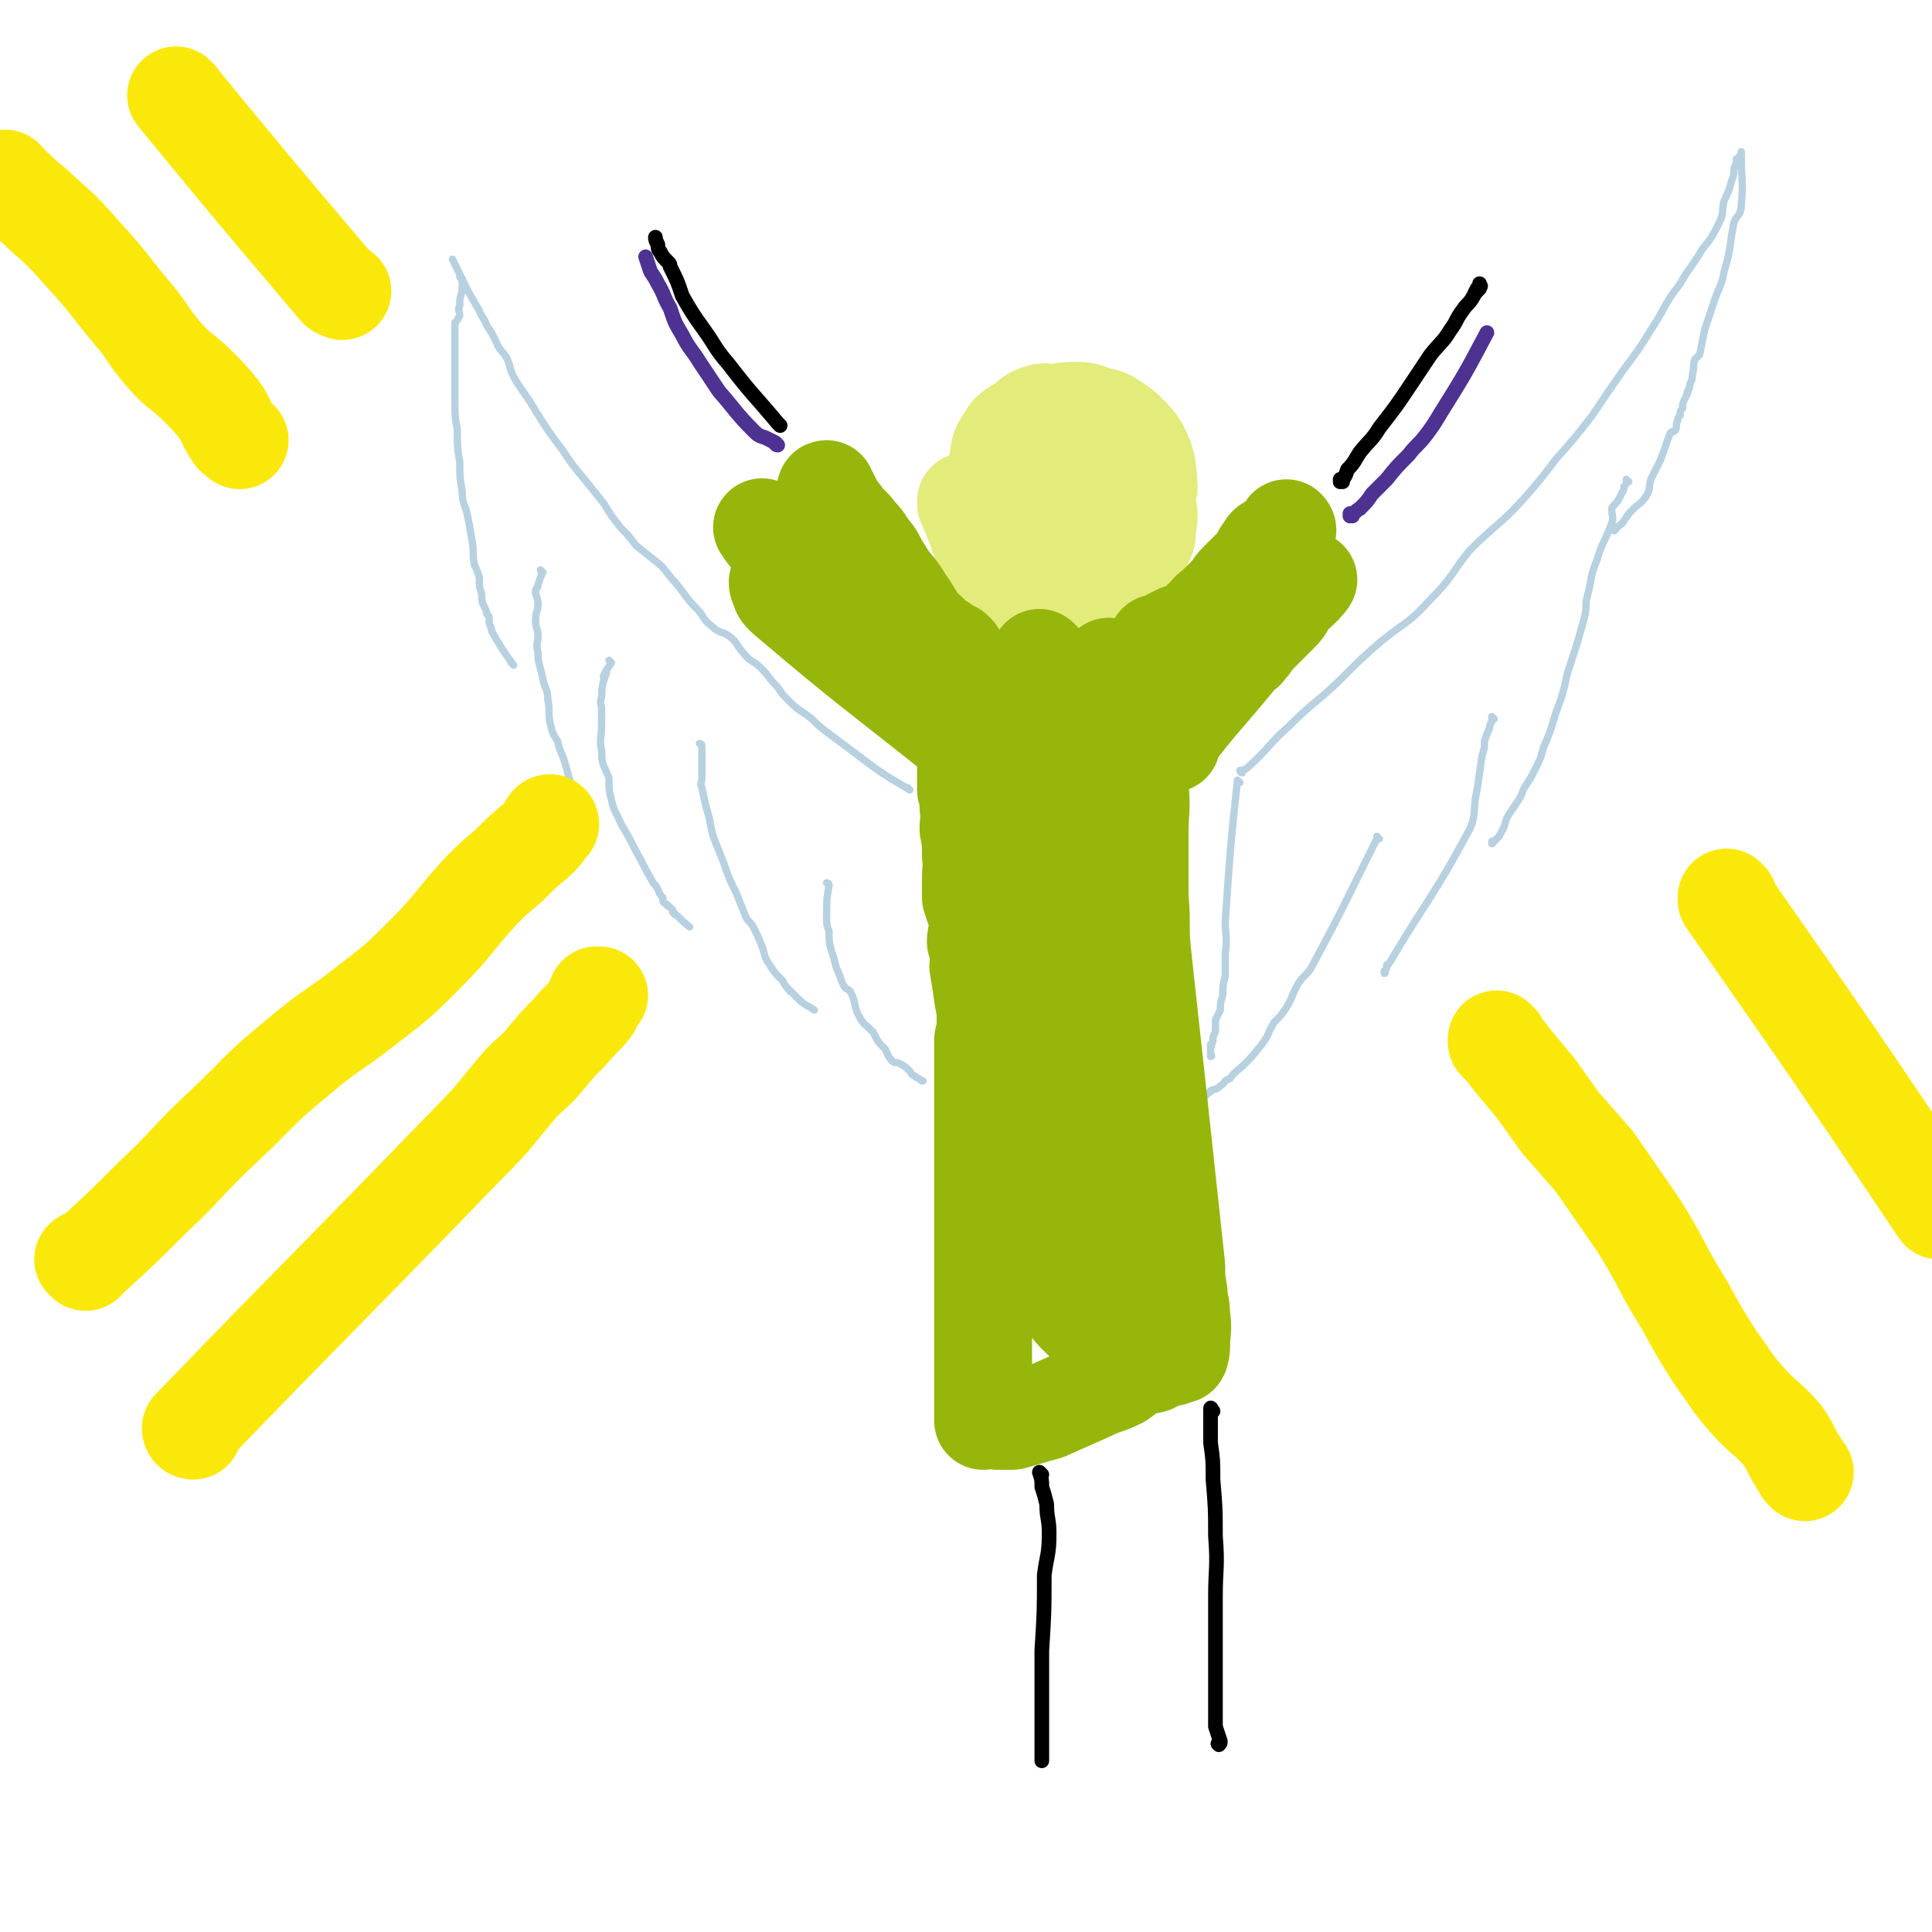 <svg viewBox='0 0 790 790' version='1.1' xmlns='http://www.w3.org/2000/svg' xmlns:xlink='http://www.w3.org/1999/xlink'><g fill='none' stroke='#B8D1E1' stroke-width='3' stroke-linecap='round' stroke-linejoin='round'><path d='M372,323c0,0 -1,-1 -1,-1 0,0 0,0 1,1 0,0 0,0 0,0 0,0 -1,-1 -1,-1 0,0 1,1 1,1 -8,-5 -9,-5 -17,-11 -8,-6 -8,-6 -16,-12 -4,-3 -4,-3 -7,-6 -5,-4 -5,-3 -9,-7 -3,-3 -3,-3 -5,-6 -4,-4 -3,-4 -7,-8 -3,-3 -4,-2 -7,-6 -3,-3 -2,-4 -6,-7 -3,-2 -4,-1 -7,-4 -4,-3 -3,-4 -6,-7 -5,-5 -4,-5 -9,-11 -3,-3 -3,-4 -6,-7 -5,-4 -5,-4 -10,-8 -3,-4 -3,-4 -6,-7 -4,-5 -4,-5 -7,-10 -4,-5 -4,-5 -8,-10 -5,-6 -5,-6 -9,-12 -6,-8 -6,-8 -11,-16 -4,-7 -5,-7 -9,-14 -2,-4 -1,-4 -3,-8 -2,-3 -3,-3 -4,-6 -2,-4 -2,-4 -4,-7 -1,-3 -2,-3 -3,-6 -6,-10 -6,-11 -11,-21 0,0 0,0 0,0 '/><path d='M189,114c0,0 -1,0 -1,-1 0,0 1,1 1,1 0,0 0,0 0,0 0,0 -1,0 -1,-1 0,0 1,1 1,1 0,0 0,0 0,0 0,0 -1,0 -1,-1 0,0 1,1 1,1 0,0 0,0 0,0 0,2 0,2 0,4 0,1 0,1 0,1 -1,3 -1,3 -1,6 -1,2 0,2 0,4 -1,2 -1,2 -2,3 0,3 0,3 0,6 0,3 0,3 0,7 0,5 0,5 0,9 0,5 0,5 0,10 0,6 0,6 1,12 0,7 0,7 1,13 0,6 0,6 1,12 0,5 1,5 2,9 1,5 1,5 2,11 1,5 0,5 1,10 1,2 1,2 2,5 0,0 0,0 0,1 0,3 0,3 1,6 0,3 0,3 1,5 1,2 1,2 1,3 1,1 1,1 1,2 0,2 0,2 1,4 0,1 0,1 0,1 4,7 4,7 9,14 0,0 0,0 0,0 0,0 -1,-1 -1,-1 0,0 0,0 1,1 0,0 0,0 0,0 0,0 -1,-1 -1,-1 0,0 0,0 1,1 0,0 0,0 0,0 0,0 -1,-1 -1,-1 '/><path d='M222,234c0,0 -1,-1 -1,-1 0,0 0,1 1,1 0,0 0,0 0,0 -1,2 -1,2 -2,5 0,2 -1,1 -1,3 0,2 1,2 1,5 0,3 -1,3 -1,7 0,3 1,3 1,6 0,3 -1,3 0,7 0,5 1,5 2,11 1,4 2,4 2,8 1,5 0,5 1,10 1,4 1,4 3,7 1,5 2,5 3,9 1,3 1,4 2,7 0,1 1,1 2,3 0,0 0,0 0,0 0,2 0,2 1,4 0,0 0,0 0,0 0,0 -1,-1 -1,-1 0,0 0,0 1,1 '/><path d='M250,271c0,0 -1,-1 -1,-1 0,0 0,0 1,1 0,0 0,0 0,0 0,0 -1,-1 -1,-1 0,0 0,0 1,1 0,0 0,0 0,0 -2,3 -3,4 -3,6 -1,0 1,-3 1,-2 -1,3 -2,5 -2,10 -1,3 0,3 0,5 0,3 0,3 0,6 0,6 -1,6 0,11 0,6 1,6 3,11 0,5 0,5 1,9 1,5 2,5 4,10 3,5 3,5 6,11 3,5 3,6 6,11 1,2 1,2 2,3 2,3 1,3 3,5 0,2 0,2 2,3 0,1 0,0 1,1 1,1 1,1 2,3 0,0 0,0 0,0 0,0 0,0 0,0 0,0 -1,-1 -1,-1 3,2 3,3 7,6 0,0 0,0 0,0 '/><path d='M287,305c0,0 -1,-1 -1,-1 0,0 0,0 1,1 0,0 0,0 0,0 0,0 -1,-1 -1,-1 0,0 1,0 1,1 0,2 0,2 0,4 0,0 0,0 0,0 0,4 0,5 0,10 0,1 -1,1 0,3 1,5 1,5 2,9 2,6 1,6 3,12 2,5 2,5 4,10 2,6 2,6 5,12 2,5 2,5 4,10 1,2 2,2 3,4 2,4 2,4 4,9 1,4 1,4 3,7 2,3 2,3 5,6 1,2 1,2 3,4 0,1 0,0 1,1 1,1 1,1 3,3 2,2 3,2 6,4 '/><path d='M339,362c0,0 -1,-1 -1,-1 0,0 1,0 1,1 -1,6 -1,6 -1,13 0,3 0,3 1,6 0,4 0,4 1,8 2,5 1,5 3,9 1,3 1,3 2,5 1,2 2,1 3,3 2,4 1,5 3,9 2,4 3,4 6,7 2,4 2,4 5,7 1,2 1,3 3,5 1,1 2,0 3,1 2,1 2,1 4,3 1,1 0,1 2,2 1,1 2,1 3,2 1,0 0,0 0,0 0,0 0,0 0,0 '/><path d='M379,325c0,0 -1,-1 -1,-1 0,0 0,0 1,1 0,0 0,0 0,0 0,0 -1,-1 -1,-1 0,0 0,0 1,1 0,0 0,0 0,0 0,0 -1,-1 -1,-1 0,0 0,0 1,1 0,0 0,0 0,0 0,0 -1,-1 -1,-1 0,2 0,4 1,6 0,1 -1,-1 0,0 0,4 0,4 1,9 0,0 0,0 0,1 0,3 0,3 1,6 0,2 -1,2 0,5 0,5 0,5 1,10 0,2 -1,2 0,5 0,4 0,4 0,8 1,3 0,3 1,6 0,3 0,3 0,5 0,3 0,3 0,6 0,3 -1,3 0,6 0,3 1,3 1,7 1,7 0,7 1,15 0,1 0,1 0,3 0,0 0,0 0,1 0,0 0,0 0,0 0,0 -1,-1 -1,-1 0,2 0,5 1,7 0,0 0,-1 0,-2 0,0 0,0 0,0 0,0 -1,-1 -1,-1 0,0 0,0 1,1 0,0 0,0 0,0 0,0 -1,-1 -1,-1 '/><path d='M508,316c0,0 -1,0 -1,-1 0,0 2,0 3,-1 9,-8 8,-9 17,-17 11,-11 12,-10 23,-21 7,-7 7,-7 15,-14 10,-8 11,-7 20,-17 9,-9 8,-10 16,-20 11,-11 12,-10 22,-21 7,-8 7,-8 13,-16 8,-9 8,-9 15,-18 6,-9 6,-9 13,-19 6,-8 6,-8 11,-16 6,-9 5,-10 12,-19 4,-7 5,-7 9,-14 4,-5 4,-5 7,-11 2,-4 1,-5 2,-9 2,-4 2,-4 3,-8 1,-2 1,-3 1,-5 1,-2 1,-3 1,-4 0,0 0,1 0,1 1,-1 1,-2 2,-3 0,0 0,0 0,0 0,0 0,0 0,-1 0,0 0,1 0,1 0,0 0,0 0,0 0,11 1,11 0,21 0,4 -2,4 -3,7 -2,10 -1,10 -4,20 -1,6 -2,6 -4,12 -2,6 -2,6 -4,12 -1,5 -1,5 -2,10 -1,1 -1,1 -2,2 -1,3 0,3 -1,6 0,2 0,2 -1,4 0,2 -1,3 -1,4 0,0 0,-1 0,-1 0,0 0,1 -1,3 -1,2 -1,2 -1,4 -1,1 -1,1 -1,3 -1,1 -1,1 -1,2 -1,2 0,2 -1,4 -1,1 -1,0 -2,1 -2,5 -2,6 -4,11 -2,4 -2,4 -4,8 -1,4 0,4 -2,7 -2,3 -3,3 -5,5 -2,2 -2,2 -4,5 -1,2 -3,2 -3,3 -1,1 1,-1 1,-1 0,0 -1,1 -2,2 0,0 0,0 0,0 1,0 0,-1 0,-1 0,0 0,1 0,1 '/><path d='M666,197c-1,0 -1,-1 -1,-1 0,0 0,1 0,1 0,0 0,0 0,0 0,0 0,-1 0,-1 0,0 0,1 0,1 0,0 0,0 0,0 0,1 0,1 -1,2 0,0 0,0 0,1 -1,2 -1,2 -2,4 -1,2 -2,2 -3,4 0,3 1,3 0,6 -3,8 -4,8 -6,15 -3,7 -2,8 -4,15 -1,4 0,4 -1,8 -3,11 -3,11 -7,23 -2,9 -2,9 -5,17 -2,7 -2,7 -5,14 -1,4 -1,4 -3,8 -2,4 -2,4 -4,7 -2,3 -1,3 -3,6 -2,3 -2,3 -4,6 -2,3 -1,4 -3,7 -1,2 -1,2 -2,3 -1,1 -1,1 -2,2 0,0 0,0 0,0 0,0 0,0 0,0 1,0 0,-1 0,-1 '/><path d='M611,294c0,0 -1,-1 -1,-1 0,0 0,0 0,1 0,0 0,0 0,0 1,0 0,-1 0,-1 0,0 0,0 0,1 0,0 0,0 0,0 1,0 0,-1 0,-1 0,0 0,0 0,1 0,2 -1,2 -1,4 -1,2 -1,2 -2,5 0,3 0,3 -1,6 -1,7 -1,7 -2,14 -2,8 0,9 -3,16 -15,28 -17,28 -33,55 -1,1 -1,0 -1,1 0,1 0,1 -1,3 0,0 0,0 0,0 1,0 0,-1 0,-1 0,0 0,0 0,1 '/><path d='M564,343c0,0 -1,-1 -1,-1 0,0 0,0 0,1 -13,26 -13,27 -27,53 -2,3 -3,3 -5,6 -3,5 -2,5 -5,10 -2,3 -2,3 -5,6 -3,5 -2,5 -5,9 -4,5 -4,5 -7,8 -3,3 -4,3 -6,6 -3,1 -2,2 -4,3 -2,2 -2,1 -4,2 0,1 0,0 -1,1 -1,1 -1,1 -2,2 0,0 0,0 0,0 1,0 0,-1 0,-1 '/><path d='M507,320c0,0 -1,-1 -1,-1 0,0 0,0 0,1 0,0 0,0 0,0 1,0 0,-1 0,-1 -3,28 -3,29 -5,58 0,6 1,6 0,13 0,4 0,5 0,9 -1,4 -1,4 -1,8 -1,3 -1,3 -1,6 -1,2 -1,2 -2,4 0,1 0,1 0,3 0,0 0,1 0,1 0,1 0,1 -1,3 0,0 0,0 0,0 0,2 0,2 -1,4 0,0 0,0 0,0 0,0 0,0 0,0 1,0 0,-1 0,-1 0,1 0,2 0,3 0,1 0,1 0,2 0,0 0,0 0,0 1,0 0,-1 0,-1 0,0 0,0 0,1 0,0 0,0 0,0 1,0 0,-1 0,-1 0,0 0,0 0,1 0,0 0,0 0,0 '/></g>
<g fill='none' stroke='#E3EB7B' stroke-width='40' stroke-linecap='round' stroke-linejoin='round'><path d='M396,206c0,0 -1,-1 -1,-1 0,0 0,0 0,1 8,18 6,19 14,37 2,2 2,2 5,3 4,2 5,3 9,3 6,0 6,0 12,-2 5,-3 5,-3 10,-7 5,-4 5,-4 10,-9 3,-3 4,-2 6,-6 3,-4 3,-4 4,-9 2,-5 2,-5 3,-11 1,-4 1,-4 1,-8 1,-3 0,-3 0,-6 -1,-4 -1,-4 -3,-8 -2,-3 -2,-3 -5,-6 -2,-2 -2,-2 -5,-4 -3,-2 -3,-2 -7,-3 -4,-1 -4,-2 -9,-2 -4,0 -4,0 -9,1 -3,0 -3,-1 -6,0 -3,1 -3,1 -5,3 -3,2 -3,3 -5,6 -3,6 -2,6 -3,11 -1,3 -2,3 -3,6 0,5 0,5 1,10 1,4 -1,8 4,9 23,5 29,5 52,2 4,-1 1,-5 2,-11 1,-2 1,-2 1,-4 1,-2 1,-2 0,-4 0,-5 0,-5 -2,-10 -2,-4 -2,-4 -5,-7 -4,-3 -4,-3 -8,-5 -7,-2 -7,-2 -14,-2 -6,-1 -6,0 -13,0 -2,0 -2,0 -4,0 -3,0 -3,-1 -6,1 -3,2 -4,2 -6,6 -3,4 -2,4 -3,9 -1,4 -1,5 -1,9 1,6 1,6 3,12 2,6 2,7 6,13 4,6 4,6 9,12 3,3 2,4 6,6 3,2 3,2 7,2 5,-1 5,-1 9,-3 6,-2 6,-2 11,-7 5,-4 5,-4 8,-9 3,-4 3,-4 3,-8 1,-5 1,-5 0,-10 0,-5 0,-6 -2,-11 -2,-5 -3,-5 -6,-9 -2,-3 -3,-2 -6,-5 -2,-1 -1,-2 -4,-3 -1,-1 -1,0 -3,1 -12,2 -12,1 -24,5 -5,1 -5,2 -10,5 -2,1 -2,1 -3,3 -2,2 -2,2 -3,4 0,4 -3,7 0,8 19,9 26,14 45,13 7,0 5,-7 7,-16 1,-5 0,-5 -1,-10 0,-5 -1,-5 -3,-9 -1,-3 -1,-3 -4,-5 -2,-3 -3,-3 -6,-4 -3,-2 -3,-2 -6,-2 -3,0 -3,0 -5,1 -4,1 -4,0 -7,2 -4,3 -3,4 -7,9 0,0 0,0 0,0 '/></g>
<g fill='none' stroke='#96B60B' stroke-width='40' stroke-linecap='round' stroke-linejoin='round'><path d='M391,267c0,0 -1,-1 -1,-1 0,0 0,0 1,1 0,0 0,0 0,0 0,0 -1,-1 -1,-1 0,0 0,0 1,1 0,0 0,0 0,0 0,0 -1,-1 -1,-1 1,3 1,4 2,7 1,2 1,3 2,5 0,0 0,0 0,0 -1,4 0,6 0,8 0,1 -1,-3 0,-2 0,1 0,3 1,6 0,3 0,3 0,6 1,3 0,3 0,6 1,7 0,7 0,13 0,4 0,4 0,8 1,3 1,3 1,7 1,5 0,5 0,9 1,5 1,5 1,11 1,4 0,4 0,9 0,4 0,4 0,8 1,3 1,3 2,6 1,3 1,3 1,6 0,3 -1,3 -1,6 1,4 2,4 2,8 0,1 -1,1 -1,2 1,6 1,6 2,13 1,5 1,5 1,10 0,3 0,3 -1,7 0,6 0,6 0,11 0,6 0,6 0,13 0,9 0,9 0,19 0,9 0,9 0,17 0,9 0,9 0,18 0,8 0,8 0,15 0,26 0,26 0,53 0,1 0,1 0,2 0,2 0,2 0,4 0,0 0,0 0,0 1,0 0,-1 0,-1 0,1 0,2 0,5 0,0 0,0 0,0 1,0 0,-1 0,-1 2,0 3,0 6,1 3,0 3,0 6,0 7,-2 7,-2 14,-4 9,-4 9,-4 18,-8 6,-3 6,-2 12,-5 3,-2 3,-3 6,-4 3,-2 3,-1 6,-2 2,0 2,-1 4,-2 2,-1 2,0 3,-1 2,0 3,-1 4,-1 0,0 -2,1 -2,1 1,-1 2,-1 3,-1 0,0 0,0 0,0 1,0 0,-1 0,-1 0,0 0,1 0,1 1,-2 1,-2 1,-4 0,0 0,0 0,0 0,-6 1,-6 0,-12 0,-5 -1,-5 -1,-9 -1,-6 -1,-6 -1,-11 -7,-65 -7,-65 -14,-129 -1,-11 0,-11 -1,-22 0,-8 0,-8 0,-15 0,-6 0,-6 0,-12 0,-9 1,-9 0,-18 0,-6 0,-6 0,-12 -1,-6 -1,-6 -2,-12 0,-2 0,-2 -1,-4 0,-3 0,-3 0,-5 0,0 0,0 0,0 0,-3 0,-4 0,-6 0,0 0,1 0,2 0,0 0,0 0,0 1,0 0,-1 0,-1 0,0 0,0 0,1 0,0 0,0 0,0 1,0 0,-1 0,-1 1,3 2,4 3,8 1,4 1,4 1,8 1,6 1,6 0,12 -2,14 -3,14 -5,28 -2,12 -1,12 -4,24 -2,13 -3,13 -5,27 -2,11 -1,11 -1,21 -1,12 -1,12 -2,24 0,12 0,12 -1,24 -1,14 -1,14 -2,27 0,6 1,6 0,12 0,5 0,5 -1,9 0,5 0,5 -1,9 0,2 0,2 0,4 0,2 0,2 0,4 0,0 0,0 0,0 0,2 0,2 0,4 0,0 0,0 0,0 -1,-3 -1,-3 -2,-5 -9,-100 -9,-100 -18,-199 0,-9 -1,-9 -1,-18 0,-5 0,-5 0,-10 1,-9 2,-9 2,-18 0,-4 0,-4 -1,-8 0,-1 0,-1 0,-2 0,0 0,0 0,0 1,1 1,1 2,2 1,1 1,1 1,2 2,22 2,22 3,43 1,22 1,22 2,45 2,20 2,20 4,40 1,18 2,18 4,36 1,13 0,13 1,26 1,11 0,11 2,23 1,6 2,6 2,13 1,6 0,6 0,13 1,2 1,2 1,4 1,2 0,2 0,4 0,0 0,0 0,0 0,2 0,3 0,4 0,1 0,0 0,0 0,0 0,0 0,0 0,2 0,2 0,4 0,0 0,-1 0,0 0,2 0,4 0,6 0,0 0,-3 0,-2 1,0 2,2 1,3 -1,3 -2,7 -4,6 -6,-5 -8,-8 -13,-18 -6,-13 -6,-13 -8,-27 -3,-17 -3,-17 -2,-34 0,-18 2,-18 4,-36 1,-12 0,-12 1,-24 1,-9 2,-9 2,-17 1,-10 1,-10 2,-20 0,-7 0,-7 0,-14 1,-6 1,-6 1,-12 1,-3 1,-3 0,-5 0,-2 -1,-2 -1,-3 0,0 0,2 0,2 1,-1 0,-2 0,-4 1,-3 1,-3 1,-6 1,-5 1,-5 2,-10 2,-7 2,-7 4,-13 3,-7 4,-7 7,-14 1,-2 0,-2 1,-3 2,-3 2,-3 3,-5 1,-1 1,-1 2,-2 2,-2 3,-3 3,-3 1,-1 0,0 -1,1 0,0 0,0 0,0 3,3 4,3 7,7 0,1 1,0 1,2 -2,77 -2,77 -6,154 0,6 0,6 -1,12 -1,11 -1,11 -2,23 -1,6 -1,6 -2,12 -1,4 -1,4 -2,8 0,5 1,5 0,9 0,5 -1,5 -2,9 0,2 1,2 0,4 0,5 -1,5 -2,11 0,2 -1,4 -1,5 0,0 0,-3 0,-2 1,0 0,2 0,4 0,0 0,0 0,0 0,1 0,2 -1,3 0,0 0,0 0,0 0,0 0,0 0,0 '/><path d='M474,264c0,0 -1,-1 -1,-1 0,0 0,1 0,1 0,0 0,0 0,0 1,0 0,-1 0,-1 0,0 0,1 0,1 0,0 0,0 0,0 3,-1 3,-1 5,-3 2,-1 2,-1 4,-2 3,-1 3,-1 6,-2 3,-2 2,-3 5,-5 2,-3 2,-2 5,-5 2,-2 2,-2 4,-4 2,-2 2,-3 4,-5 2,-2 2,-2 4,-4 3,-3 3,-3 5,-5 1,-2 0,-2 2,-4 1,-2 1,-2 3,-3 2,-1 3,-2 3,-2 1,0 -1,1 -1,1 1,-1 1,-1 2,-2 0,0 0,0 0,0 1,-1 1,-1 2,-2 0,0 0,0 0,0 1,0 0,-1 0,-1 0,0 0,1 0,1 0,0 0,0 0,0 1,0 0,-1 0,-1 0,0 0,1 0,1 0,0 0,0 0,0 '/><path d='M479,304c0,0 -2,0 -1,-1 13,-17 14,-17 28,-34 2,-3 3,-2 4,-4 2,-2 2,-3 4,-5 1,-1 1,-1 3,-3 2,-2 2,-2 4,-4 1,-1 1,-1 2,-2 2,-2 2,-2 3,-4 1,-2 1,-2 2,-3 1,-1 1,-1 2,-2 2,-1 2,-2 3,-3 0,0 0,1 -1,1 0,0 0,0 0,0 1,0 0,-1 0,-1 0,0 0,1 0,1 0,0 0,0 0,0 1,0 0,-1 0,-1 0,0 0,1 0,1 0,0 0,0 0,0 1,0 0,-1 0,-1 0,0 0,1 0,1 0,0 0,0 0,0 1,0 0,-1 0,-1 0,0 0,1 0,1 0,0 0,0 0,0 1,-1 2,-2 3,-3 0,0 -1,1 -1,1 0,0 0,0 0,0 1,0 0,-1 0,-1 0,0 0,1 0,1 0,0 0,0 0,0 '/><path d='M386,264c0,0 -1,-1 -1,-1 0,0 0,1 1,1 0,0 0,0 0,0 0,0 -1,-1 -1,-1 0,0 1,1 1,1 -2,-1 -3,-1 -4,-3 -2,-1 -1,-1 -2,-2 -2,-2 -3,-2 -4,-4 -3,-4 -3,-5 -6,-9 -4,-7 -5,-6 -9,-13 -3,-4 -2,-5 -6,-9 -2,-4 -3,-4 -6,-8 -3,-3 -3,-3 -6,-7 -2,-2 -2,-2 -3,-5 -1,-2 -2,-3 -2,-4 -1,0 0,1 1,2 0,0 0,0 0,0 '/><path d='M394,295c0,0 0,0 -1,-1 -5,-2 -6,-2 -11,-5 -7,-4 -7,-4 -13,-9 -7,-5 -6,-5 -12,-11 -5,-4 -6,-3 -10,-8 -5,-5 -5,-5 -9,-11 -5,-6 -4,-7 -9,-13 -4,-5 -4,-5 -8,-10 -2,-3 -2,-3 -5,-6 -2,-2 -3,-3 -4,-5 -1,-1 0,0 1,1 0,0 0,0 0,0 '/><path d='M389,299c0,0 -1,-1 -1,-1 0,0 1,1 1,1 -34,-27 -35,-27 -68,-55 -2,-2 -2,-2 -2,-4 -1,-1 -1,-1 -1,-2 0,0 0,0 0,0 '/></g>
<g fill='none' stroke='#4D3292' stroke-width='6' stroke-linecap='round' stroke-linejoin='round'><path d='M318,182c0,0 -1,-1 -1,-1 0,0 0,1 1,1 0,0 0,0 0,0 0,0 0,0 -1,-1 -2,-1 -2,-1 -4,-2 -3,-1 -3,-1 -5,-3 -7,-7 -7,-8 -14,-16 -4,-6 -4,-6 -8,-12 -3,-5 -4,-5 -7,-11 -3,-5 -3,-5 -5,-11 -3,-5 -2,-5 -5,-10 -1,-2 -1,-2 -3,-5 -1,-3 -1,-3 -2,-6 '/></g>
<g fill='none' stroke='#000000' stroke-width='6' stroke-linecap='round' stroke-linejoin='round'><path d='M319,174c0,0 0,0 -1,-1 -10,-12 -10,-11 -20,-24 -6,-7 -5,-7 -10,-14 -5,-7 -5,-7 -9,-14 -2,-6 -2,-6 -5,-12 0,-1 0,-1 -1,-2 -2,-2 -2,-2 -3,-4 -1,-1 -1,-2 -1,-3 0,0 0,0 0,0 -1,-2 -1,-2 -1,-3 '/><path d='M549,197c0,0 -1,-1 -1,-1 0,0 0,1 0,1 0,0 0,0 0,0 1,0 0,-1 0,-1 0,0 0,1 0,1 0,0 0,0 0,0 2,-2 2,-2 3,-5 3,-3 3,-4 5,-7 4,-5 5,-5 8,-10 7,-9 7,-9 13,-18 4,-6 4,-6 8,-12 4,-5 5,-5 8,-10 3,-4 2,-4 5,-8 2,-3 2,-2 4,-5 1,-2 2,-3 2,-4 0,0 -1,2 -1,2 0,0 1,-1 2,-2 0,-1 0,-1 0,-1 0,0 0,0 0,0 1,0 0,0 0,-1 0,0 0,1 0,1 '/></g>
<g fill='none' stroke='#4D3292' stroke-width='6' stroke-linecap='round' stroke-linejoin='round'><path d='M553,211c0,0 -1,-1 -1,-1 0,0 0,1 0,1 0,0 0,0 0,0 1,0 0,-1 0,-1 0,0 0,1 0,1 2,-1 2,-2 4,-3 3,-3 3,-3 5,-6 3,-3 3,-3 6,-6 4,-5 4,-5 9,-10 3,-4 4,-4 7,-8 3,-4 3,-4 6,-9 10,-16 10,-16 19,-33 '/></g>
<g fill='none' stroke='#000000' stroke-width='6' stroke-linecap='round' stroke-linejoin='round'><path d='M426,603c0,0 -1,-1 -1,-1 0,0 0,0 0,0 0,0 0,0 0,0 1,1 0,0 0,0 0,0 0,0 0,0 1,3 1,3 1,6 1,3 1,3 2,7 0,6 1,6 1,12 0,9 -1,9 -2,17 0,15 0,15 -1,31 0,14 0,14 0,29 0,8 0,8 0,16 '/><path d='M496,577c0,0 -1,-1 -1,-1 0,0 0,0 0,1 0,0 0,0 0,0 1,0 0,-1 0,-1 0,0 0,0 0,1 0,0 0,0 0,0 1,0 0,-2 0,-1 0,3 0,4 0,8 0,3 0,3 0,6 1,7 1,7 1,15 1,12 1,12 1,23 1,13 0,13 0,25 0,13 0,13 0,25 0,10 0,10 0,19 0,5 0,5 0,9 1,3 1,3 2,6 0,1 0,1 -1,1 0,0 0,0 0,0 1,1 0,0 0,0 0,0 0,0 0,0 '/></g>
<g fill='none' stroke='#FAE80B' stroke-width='40' stroke-linecap='round' stroke-linejoin='round'><path d='M35,516c0,0 -1,-1 -1,-1 1,-1 2,-1 4,-2 12,-11 12,-11 24,-23 15,-14 14,-15 29,-29 15,-14 14,-15 30,-28 14,-12 15,-11 29,-22 13,-10 13,-10 24,-21 12,-12 11,-13 23,-26 5,-5 5,-5 11,-10 6,-6 6,-6 12,-11 3,-3 3,-4 5,-6 0,-1 -1,0 -1,1 '/><path d='M79,585c0,0 -1,0 -1,-1 56,-58 57,-58 113,-116 12,-12 11,-12 22,-25 5,-5 6,-5 10,-10 5,-6 5,-6 10,-11 4,-5 5,-5 9,-10 1,-2 1,-3 2,-5 0,0 0,0 1,0 0,0 0,0 0,0 '/><path d='M613,426c0,0 -1,-1 -1,-1 0,0 0,0 0,1 0,0 0,0 0,0 3,3 3,3 6,7 5,6 5,6 10,12 5,7 5,7 10,14 7,8 7,8 14,16 9,13 9,13 18,26 10,16 9,17 19,33 6,11 6,11 13,22 6,8 5,8 12,16 7,8 8,7 15,15 4,6 3,6 7,12 1,2 1,2 2,3 0,0 0,0 0,0 '/><path d='M707,368c-1,0 -1,-1 -1,-1 0,0 0,0 0,1 44,63 44,63 87,127 '/><path d='M3,74c0,0 0,0 -1,-1 0,0 1,1 1,1 0,0 0,0 0,0 0,0 -1,-1 -1,-1 2,2 2,3 5,5 5,5 5,4 10,9 9,8 9,8 17,17 11,12 10,12 20,24 7,8 6,9 13,17 6,7 7,6 14,13 5,5 5,5 9,10 3,4 2,5 5,9 1,2 1,1 3,3 '/><path d='M73,40c0,0 -1,-1 -1,-1 32,39 33,40 66,79 1,1 1,0 2,1 '/></g>
</svg>